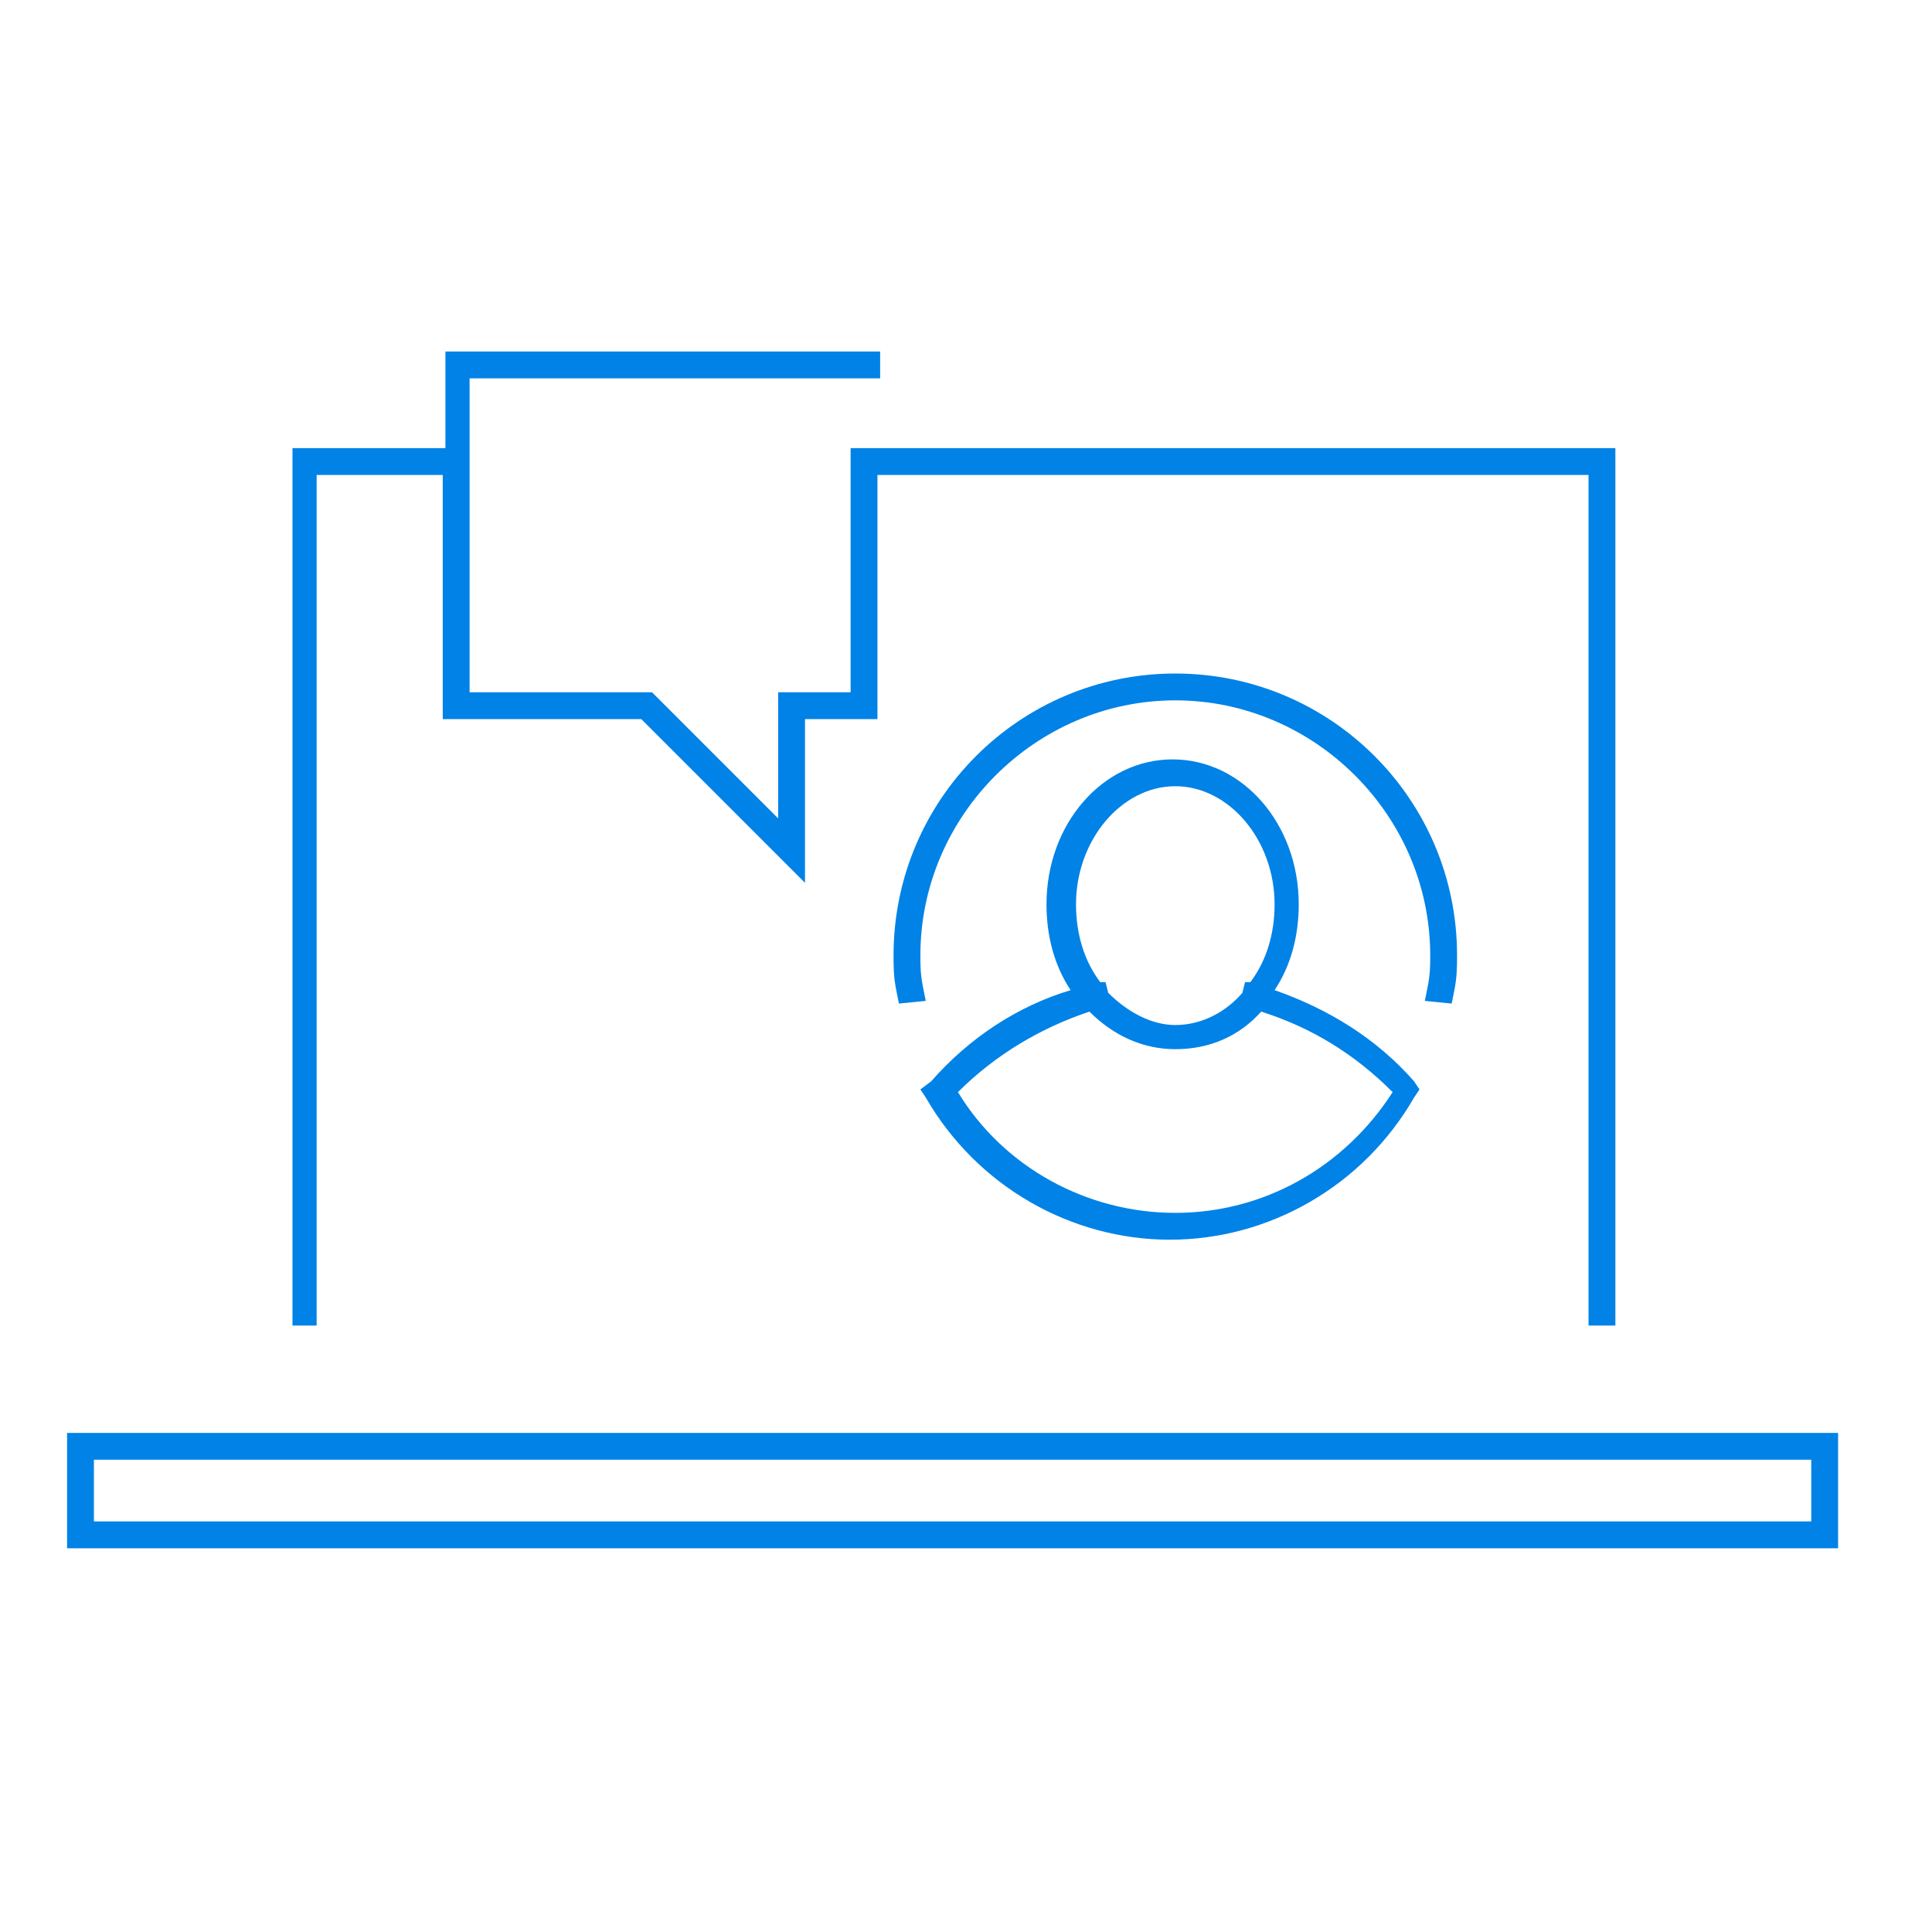 <?xml version="1.0" encoding="utf-8"?>
<!-- Generator: Adobe Illustrator 24.0.1, SVG Export Plug-In . SVG Version: 6.00 Build 0)  -->
<svg version="1.1" id="Layer_1" xmlns="http://www.w3.org/2000/svg" xmlns:xlink="http://www.w3.org/1999/xlink" x="0px" y="0px"
	 viewBox="0 0 72 72" style="enable-background:new 0 0 72 72;" xml:space="preserve">
<style type="text/css">
	.st0{fill:#0082E6;}
</style>
<path class="st0" d="M11.9,49.4h-1V16.7h5.7v-3.6h16.2v1H17.5v11.7h6.8l4.7,4.7l0-4.7h2.7v-9.1h28.5v32.7h-1V17.7H32.7v9.1H30l0,6.1
	l-6.1-6.1h-7.4v-9.1h-4.7V49.4z M53.1,37.3l1,0.1l0.1-0.5c0.1-0.5,0.1-0.9,0.1-1.3c0-5.8-4.7-10.5-10.5-10.5s-10.5,4.7-10.5,10.5
	c0,0.4,0,0.8,0.1,1.3l0.1,0.5l1-0.1l-0.1-0.5c-0.1-0.5-0.1-0.8-0.1-1.2c0-5.2,4.3-9.5,9.5-9.5s9.5,4.3,9.5,9.5c0,0.4,0,0.7-0.1,1.2
	L53.1,37.3z M68.5,53.4v4.3h-66v-4.3H68.5z M67.5,54.4h-64v2.3h64V54.4z M34.7,40.3c1.4-1.6,3.2-2.8,5.2-3.4c-0.6-0.9-0.9-2-0.9-3.2
	c0-3,2.1-5.4,4.7-5.4s4.7,2.4,4.7,5.4c0,1.2-0.3,2.3-0.9,3.2c2,0.7,3.8,1.8,5.2,3.4l0.2,0.3l-0.2,0.3c-1.9,3.3-5.4,5.3-9.1,5.3
	s-7.2-2-9.1-5.3l-0.2-0.3L34.7,40.3z M40.1,33.7c0,1.1,0.3,2.1,0.9,2.9l0.2,0l0.1,0.4c0.7,0.7,1.6,1.2,2.5,1.2c1,0,1.9-0.5,2.5-1.2
	l0.1-0.4l0.2,0c0.6-0.8,0.9-1.8,0.9-2.9c0-2.4-1.7-4.4-3.7-4.4S40.1,31.3,40.1,33.7z M35.7,40.7c1.7,2.8,4.8,4.5,8.1,4.5
	s6.3-1.7,8.1-4.5c-1.4-1.4-3-2.4-4.9-3c-0.8,0.9-1.9,1.4-3.2,1.4c-1.2,0-2.3-0.5-3.2-1.4C38.8,38.3,37.1,39.3,35.7,40.7z"/>
</svg>
